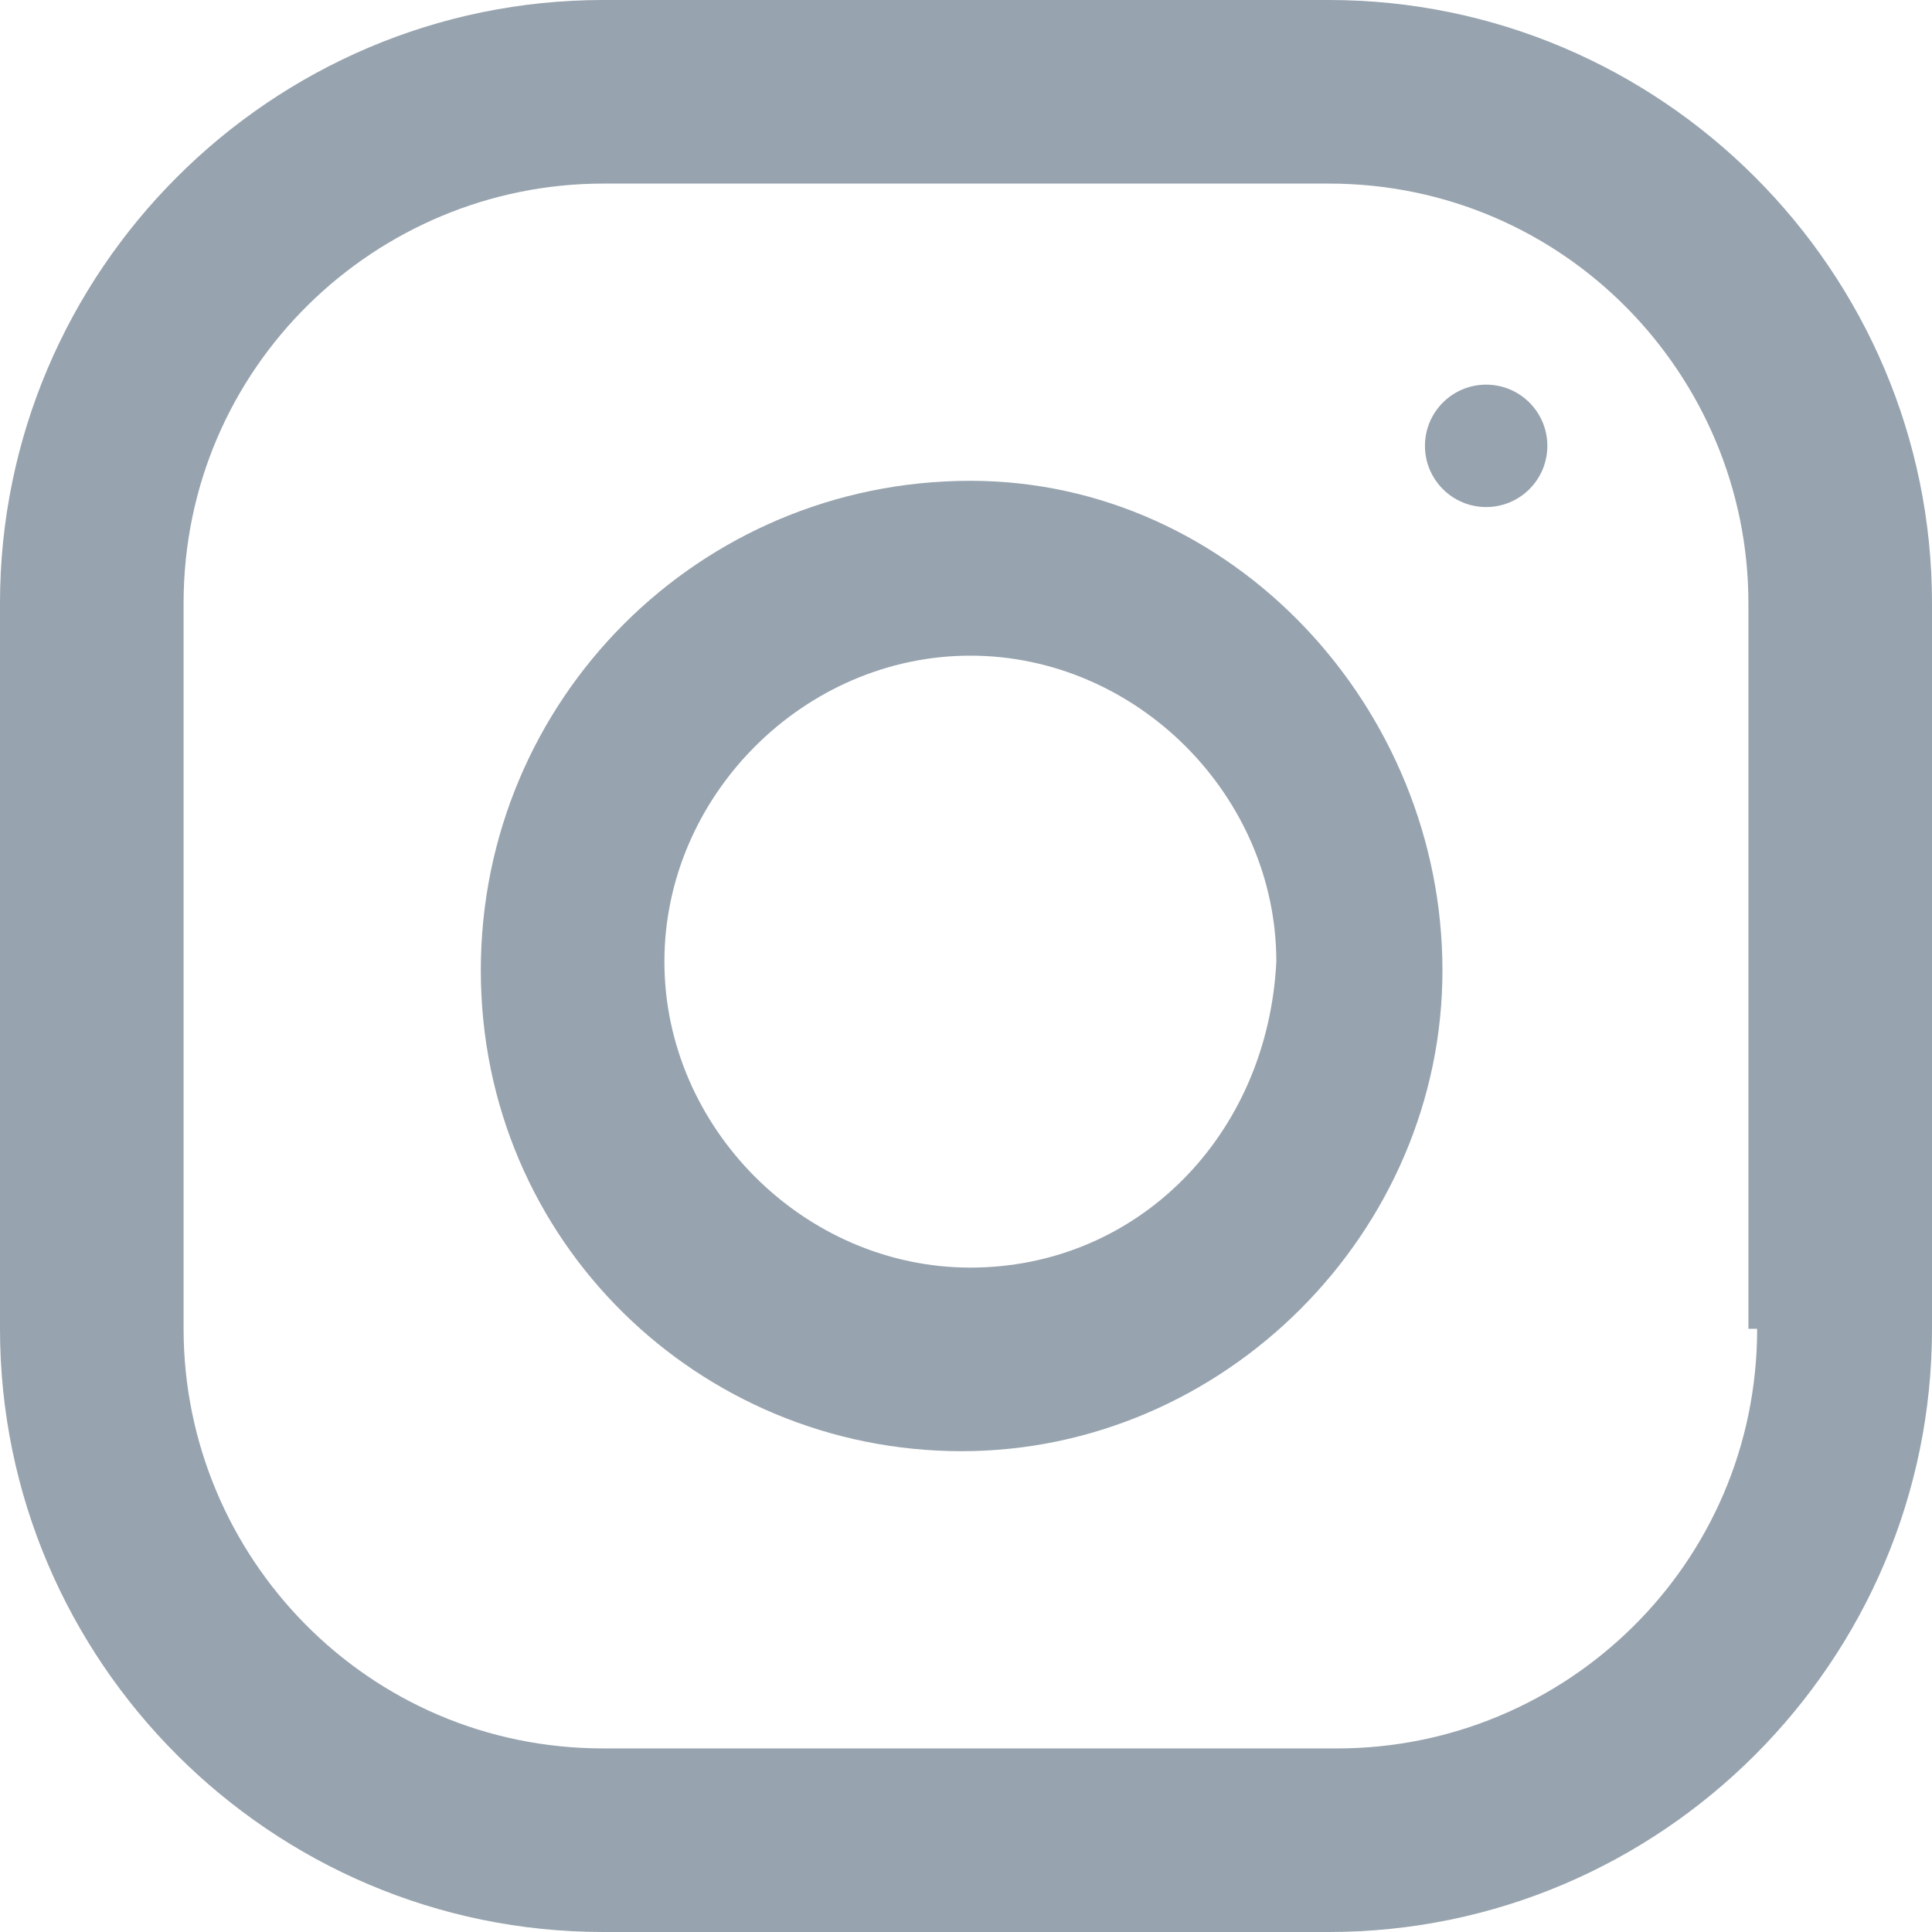 <?xml version="1.0" encoding="utf-8"?>
<!-- Generator: Adobe Illustrator 24.3.0, SVG Export Plug-In . SVG Version: 6.00 Build 0)  -->
<svg version="1.1" id="Layer_1" xmlns="http://www.w3.org/2000/svg" xmlns:xlink="http://www.w3.org/1999/xlink" x="0px" y="0px"
	 viewBox="0 0 22.1 22.1" style="enable-background:new 0 0 22.1 22.1;" xml:space="preserve">
<style type="text/css">
	.st0{fill:#97A3AE;}
</style>
<g>
	<path class="st0" d="M15.2,0H6.9C3.1,0,0,3.1,0,6.9v8.3c0,3.8,3.1,6.9,6.9,6.9h8.3c3.8,0,6.9-3.1,6.9-6.9V6.9C22.1,3.1,19,0,15.2,0
		z M20.1,15.2c0,2.7-2.2,4.8-4.8,4.8H6.9c-2.7,0-4.8-2.2-4.8-4.8V6.9c0-2.7,2.2-4.8,4.8-4.8h8.3c2.7,0,4.8,2.2,4.8,4.8V15.2z"/>
	<path class="st0" d="M11.1,5.5C8,5.5,5.5,8,5.5,11.1s2.5,5.5,5.5,5.5s5.5-2.5,5.5-5.5S14.1,5.5,11.1,5.5z M11.1,14.5
		c-1.9,0-3.5-1.6-3.5-3.5c0-1.9,1.6-3.5,3.5-3.5s3.5,1.6,3.5,3.5C14.5,13,13,14.5,11.1,14.5z"/>
	<circle class="st0" cx="17" cy="5.1" r="0.7"/>
</g>
<g>
</g>
<g>
</g>
<g>
</g>
<g>
</g>
<g>
</g>
<g>
</g>
</svg>
